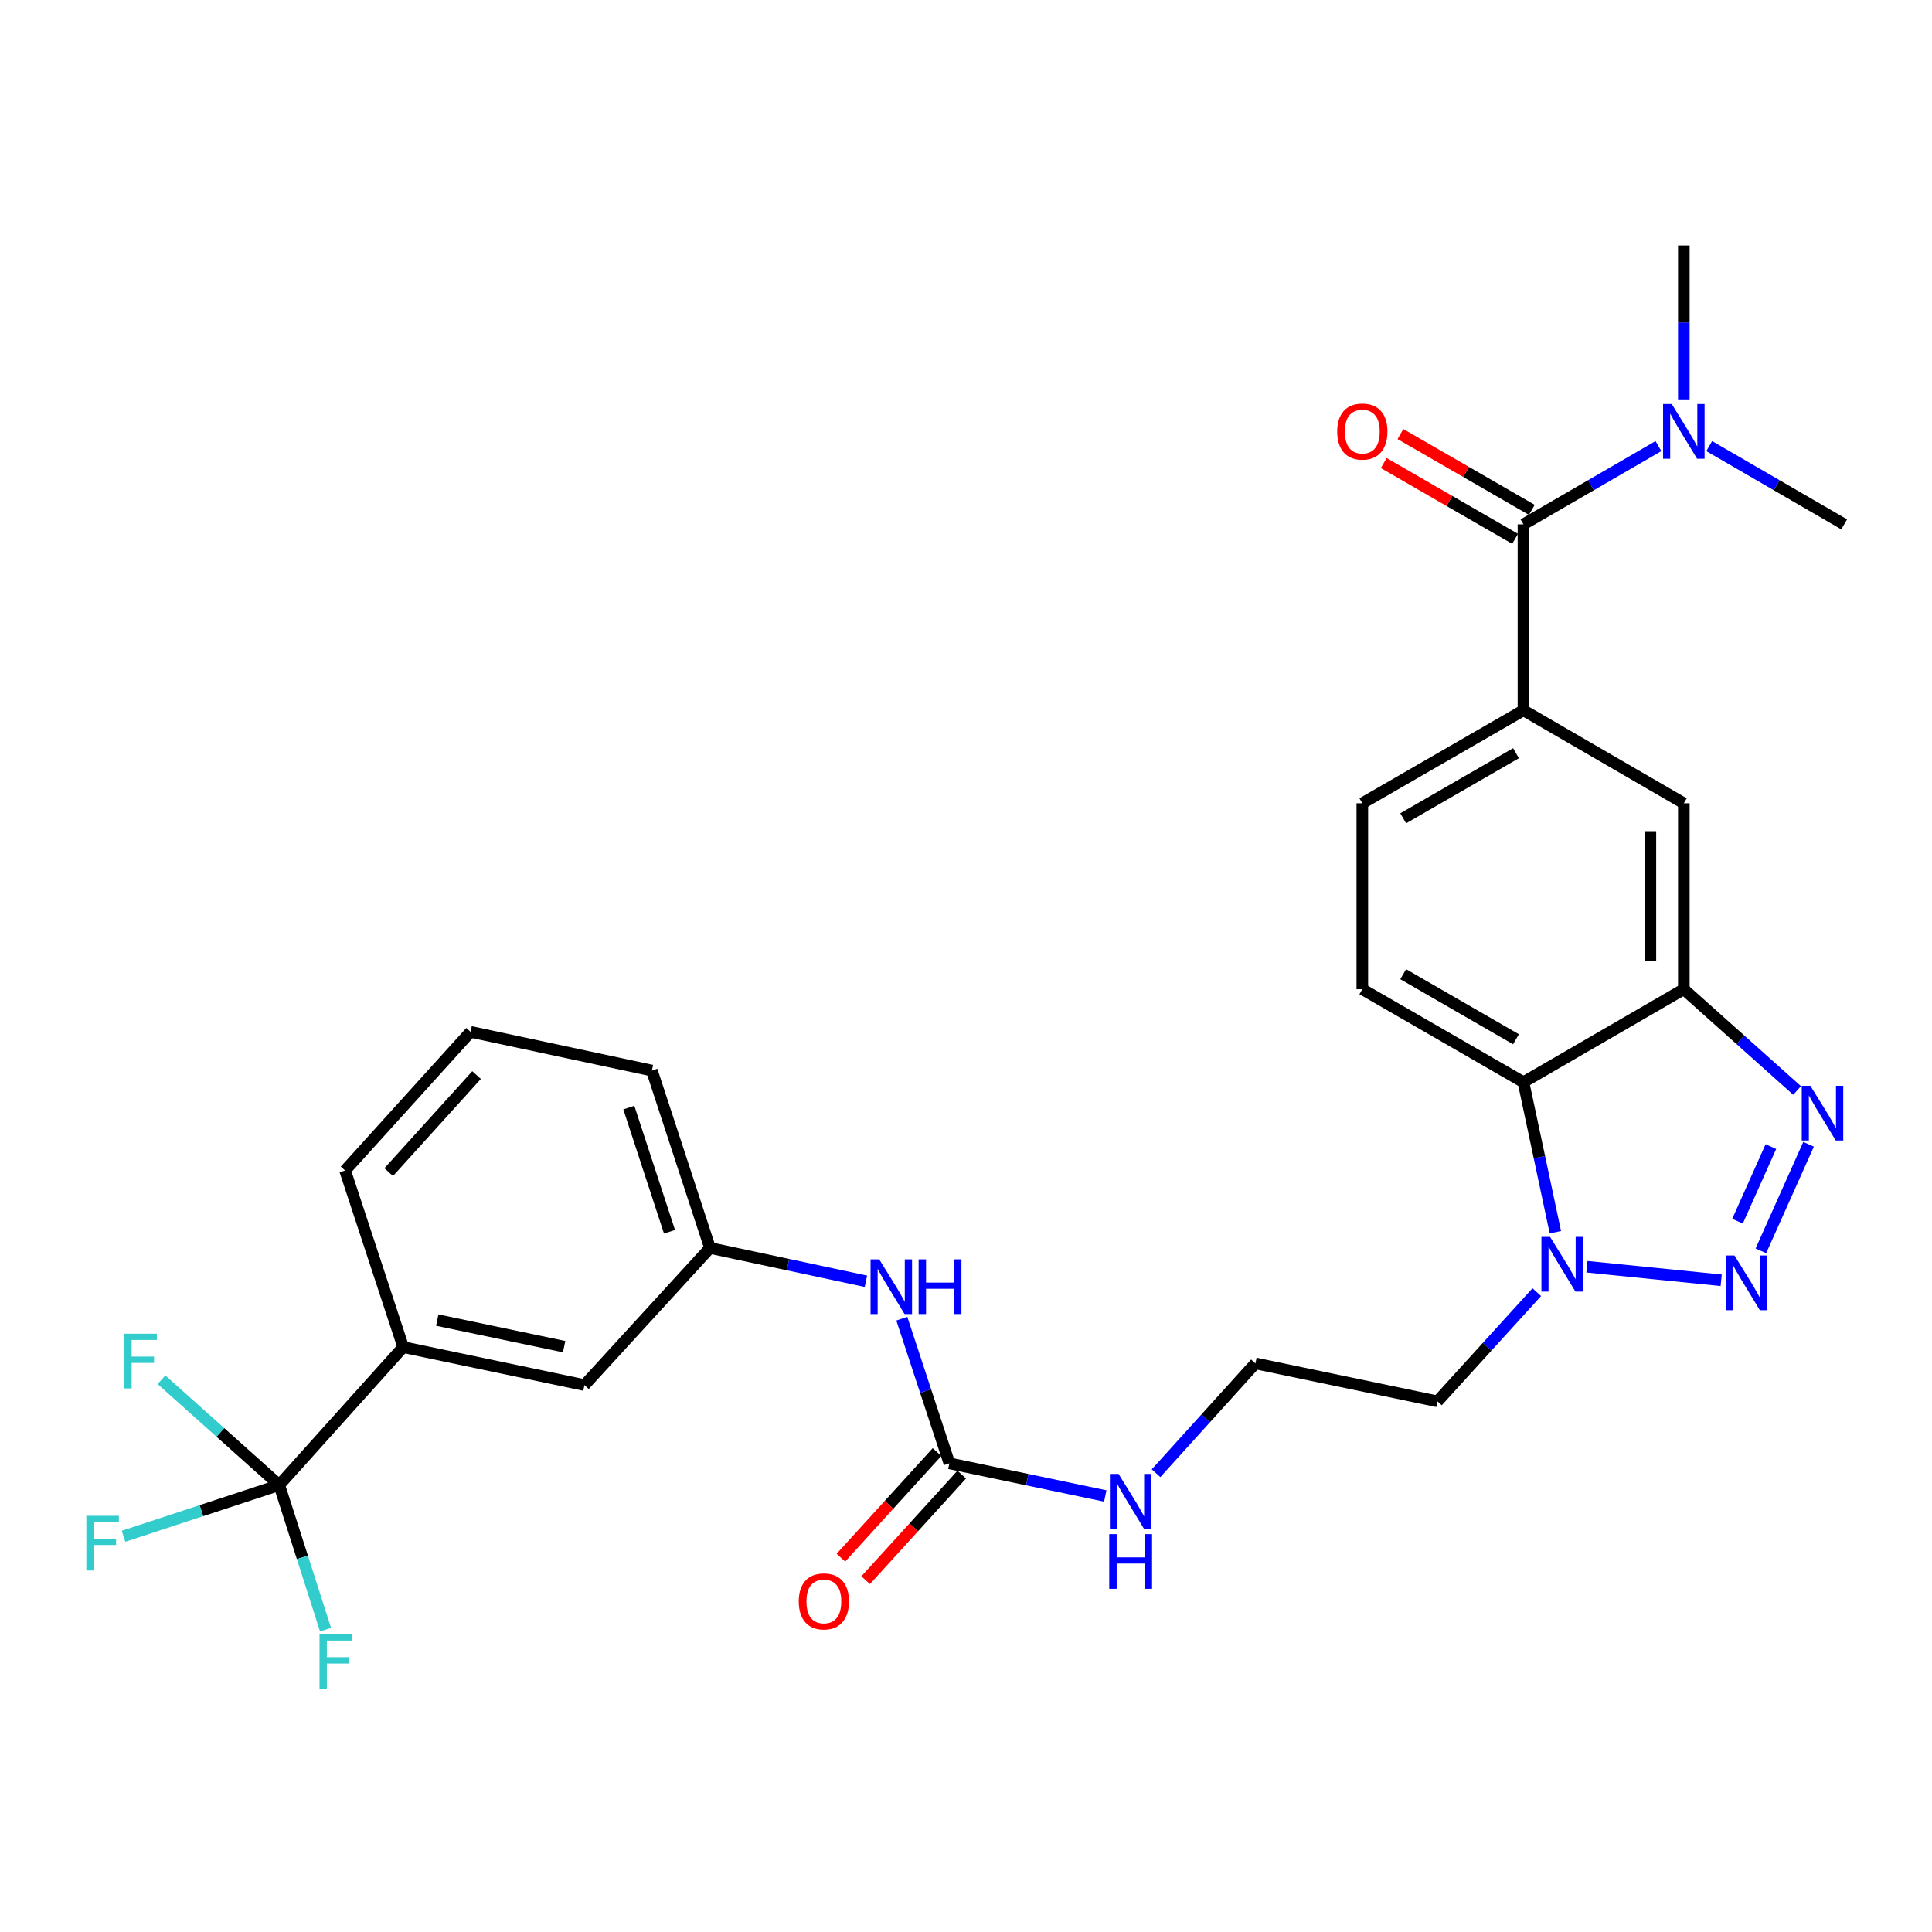 <?xml version='1.0' encoding='iso-8859-1'?>
<svg version='1.1' baseProfile='full'
              xmlns='http://www.w3.org/2000/svg'
                      xmlns:rdkit='http://www.rdkit.org/xml'
                      xmlns:xlink='http://www.w3.org/1999/xlink'
                  xml:space='preserve'
width='1000px' height='1000px' viewBox='0 0 1000 1000'>
<!-- END OF HEADER -->
<rect style='opacity:1.0;fill:#FFFFFF;stroke:none' width='1000' height='1000' x='0' y='0'> </rect>
<path class='bond-0' d='M 911.437,647.422 L 936.112,592.281' style='fill:none;fill-rule:evenodd;stroke:#0000FF;stroke-width:6px;stroke-linecap:butt;stroke-linejoin:miter;stroke-opacity:1' />
<path class='bond-0' d='M 899.337,632.08 L 916.609,593.481' style='fill:none;fill-rule:evenodd;stroke:#0000FF;stroke-width:6px;stroke-linecap:butt;stroke-linejoin:miter;stroke-opacity:1' />
<path class='bond-2' d='M 890.886,662.664 L 821.387,655.661' style='fill:none;fill-rule:evenodd;stroke:#0000FF;stroke-width:6px;stroke-linecap:butt;stroke-linejoin:miter;stroke-opacity:1' />
<path class='bond-1' d='M 930.175,564.418 L 900.86,538.214' style='fill:none;fill-rule:evenodd;stroke:#0000FF;stroke-width:6px;stroke-linecap:butt;stroke-linejoin:miter;stroke-opacity:1' />
<path class='bond-1' d='M 900.86,538.214 L 871.546,512.011' style='fill:none;fill-rule:evenodd;stroke:#000000;stroke-width:6px;stroke-linecap:butt;stroke-linejoin:miter;stroke-opacity:1' />
<path class='bond-8' d='M 871.546,512.011 L 871.546,415.777' style='fill:none;fill-rule:evenodd;stroke:#000000;stroke-width:6px;stroke-linecap:butt;stroke-linejoin:miter;stroke-opacity:1' />
<path class='bond-8' d='M 854.234,497.576 L 854.234,430.212' style='fill:none;fill-rule:evenodd;stroke:#000000;stroke-width:6px;stroke-linecap:butt;stroke-linejoin:miter;stroke-opacity:1' />
<path class='bond-29' d='M 871.546,512.011 L 788.536,560.127' style='fill:none;fill-rule:evenodd;stroke:#000000;stroke-width:6px;stroke-linecap:butt;stroke-linejoin:miter;stroke-opacity:1' />
<path class='bond-3' d='M 805.056,637.801 L 796.796,598.964' style='fill:none;fill-rule:evenodd;stroke:#0000FF;stroke-width:6px;stroke-linecap:butt;stroke-linejoin:miter;stroke-opacity:1' />
<path class='bond-3' d='M 796.796,598.964 L 788.536,560.127' style='fill:none;fill-rule:evenodd;stroke:#000000;stroke-width:6px;stroke-linecap:butt;stroke-linejoin:miter;stroke-opacity:1' />
<path class='bond-19' d='M 795.441,668.818 L 769.738,697.083' style='fill:none;fill-rule:evenodd;stroke:#0000FF;stroke-width:6px;stroke-linecap:butt;stroke-linejoin:miter;stroke-opacity:1' />
<path class='bond-19' d='M 769.738,697.083 L 744.036,725.348' style='fill:none;fill-rule:evenodd;stroke:#000000;stroke-width:6px;stroke-linecap:butt;stroke-linejoin:miter;stroke-opacity:1' />
<path class='bond-10' d='M 788.536,560.127 L 705.133,512.011' style='fill:none;fill-rule:evenodd;stroke:#000000;stroke-width:6px;stroke-linecap:butt;stroke-linejoin:miter;stroke-opacity:1' />
<path class='bond-10' d='M 784.677,537.915 L 726.294,504.233' style='fill:none;fill-rule:evenodd;stroke:#000000;stroke-width:6px;stroke-linecap:butt;stroke-linejoin:miter;stroke-opacity:1' />
<path class='bond-4' d='M 144.533,768.656 L 208.702,697.265' style='fill:none;fill-rule:evenodd;stroke:#000000;stroke-width:6px;stroke-linecap:butt;stroke-linejoin:miter;stroke-opacity:1' />
<path class='bond-20' d='M 144.533,768.656 L 104.234,781.912' style='fill:none;fill-rule:evenodd;stroke:#000000;stroke-width:6px;stroke-linecap:butt;stroke-linejoin:miter;stroke-opacity:1' />
<path class='bond-20' d='M 104.234,781.912 L 63.935,795.169' style='fill:none;fill-rule:evenodd;stroke:#33CCCC;stroke-width:6px;stroke-linecap:butt;stroke-linejoin:miter;stroke-opacity:1' />
<path class='bond-21' d='M 144.533,768.656 L 114.059,741.411' style='fill:none;fill-rule:evenodd;stroke:#000000;stroke-width:6px;stroke-linecap:butt;stroke-linejoin:miter;stroke-opacity:1' />
<path class='bond-21' d='M 114.059,741.411 L 83.584,714.167' style='fill:none;fill-rule:evenodd;stroke:#33CCCC;stroke-width:6px;stroke-linecap:butt;stroke-linejoin:miter;stroke-opacity:1' />
<path class='bond-22' d='M 144.533,768.656 L 156.516,806.088' style='fill:none;fill-rule:evenodd;stroke:#000000;stroke-width:6px;stroke-linecap:butt;stroke-linejoin:miter;stroke-opacity:1' />
<path class='bond-22' d='M 156.516,806.088 L 168.499,843.521' style='fill:none;fill-rule:evenodd;stroke:#33CCCC;stroke-width:6px;stroke-linecap:butt;stroke-linejoin:miter;stroke-opacity:1' />
<path class='bond-5' d='M 788.536,271.398 L 788.536,367.641' style='fill:none;fill-rule:evenodd;stroke:#000000;stroke-width:6px;stroke-linecap:butt;stroke-linejoin:miter;stroke-opacity:1' />
<path class='bond-12' d='M 788.536,271.398 L 823.472,251.151' style='fill:none;fill-rule:evenodd;stroke:#000000;stroke-width:6px;stroke-linecap:butt;stroke-linejoin:miter;stroke-opacity:1' />
<path class='bond-12' d='M 823.472,251.151 L 858.407,230.905' style='fill:none;fill-rule:evenodd;stroke:#0000FF;stroke-width:6px;stroke-linecap:butt;stroke-linejoin:miter;stroke-opacity:1' />
<path class='bond-14' d='M 792.861,263.9 L 758.863,244.29' style='fill:none;fill-rule:evenodd;stroke:#000000;stroke-width:6px;stroke-linecap:butt;stroke-linejoin:miter;stroke-opacity:1' />
<path class='bond-14' d='M 758.863,244.29 L 724.865,224.68' style='fill:none;fill-rule:evenodd;stroke:#FF0000;stroke-width:6px;stroke-linecap:butt;stroke-linejoin:miter;stroke-opacity:1' />
<path class='bond-14' d='M 784.212,278.896 L 750.213,259.286' style='fill:none;fill-rule:evenodd;stroke:#000000;stroke-width:6px;stroke-linecap:butt;stroke-linejoin:miter;stroke-opacity:1' />
<path class='bond-14' d='M 750.213,259.286 L 716.215,239.675' style='fill:none;fill-rule:evenodd;stroke:#FF0000;stroke-width:6px;stroke-linecap:butt;stroke-linejoin:miter;stroke-opacity:1' />
<path class='bond-6' d='M 788.536,367.641 L 871.546,415.777' style='fill:none;fill-rule:evenodd;stroke:#000000;stroke-width:6px;stroke-linecap:butt;stroke-linejoin:miter;stroke-opacity:1' />
<path class='bond-30' d='M 788.536,367.641 L 705.133,415.777' style='fill:none;fill-rule:evenodd;stroke:#000000;stroke-width:6px;stroke-linecap:butt;stroke-linejoin:miter;stroke-opacity:1' />
<path class='bond-30' d='M 784.679,389.855 L 726.297,423.55' style='fill:none;fill-rule:evenodd;stroke:#000000;stroke-width:6px;stroke-linecap:butt;stroke-linejoin:miter;stroke-opacity:1' />
<path class='bond-7' d='M 491.401,757.413 L 531.743,765.862' style='fill:none;fill-rule:evenodd;stroke:#000000;stroke-width:6px;stroke-linecap:butt;stroke-linejoin:miter;stroke-opacity:1' />
<path class='bond-7' d='M 531.743,765.862 L 572.084,774.31' style='fill:none;fill-rule:evenodd;stroke:#0000FF;stroke-width:6px;stroke-linecap:butt;stroke-linejoin:miter;stroke-opacity:1' />
<path class='bond-11' d='M 491.401,757.413 L 479.093,719.984' style='fill:none;fill-rule:evenodd;stroke:#000000;stroke-width:6px;stroke-linecap:butt;stroke-linejoin:miter;stroke-opacity:1' />
<path class='bond-11' d='M 479.093,719.984 L 466.784,682.554' style='fill:none;fill-rule:evenodd;stroke:#0000FF;stroke-width:6px;stroke-linecap:butt;stroke-linejoin:miter;stroke-opacity:1' />
<path class='bond-16' d='M 484.999,751.587 L 460.13,778.916' style='fill:none;fill-rule:evenodd;stroke:#000000;stroke-width:6px;stroke-linecap:butt;stroke-linejoin:miter;stroke-opacity:1' />
<path class='bond-16' d='M 460.13,778.916 L 435.26,806.245' style='fill:none;fill-rule:evenodd;stroke:#FF0000;stroke-width:6px;stroke-linecap:butt;stroke-linejoin:miter;stroke-opacity:1' />
<path class='bond-16' d='M 497.803,763.239 L 472.933,790.568' style='fill:none;fill-rule:evenodd;stroke:#000000;stroke-width:6px;stroke-linecap:butt;stroke-linejoin:miter;stroke-opacity:1' />
<path class='bond-16' d='M 472.933,790.568 L 448.064,817.897' style='fill:none;fill-rule:evenodd;stroke:#FF0000;stroke-width:6px;stroke-linecap:butt;stroke-linejoin:miter;stroke-opacity:1' />
<path class='bond-9' d='M 208.702,697.265 L 302.521,716.923' style='fill:none;fill-rule:evenodd;stroke:#000000;stroke-width:6px;stroke-linecap:butt;stroke-linejoin:miter;stroke-opacity:1' />
<path class='bond-9' d='M 226.325,683.27 L 291.999,697.03' style='fill:none;fill-rule:evenodd;stroke:#000000;stroke-width:6px;stroke-linecap:butt;stroke-linejoin:miter;stroke-opacity:1' />
<path class='bond-31' d='M 208.702,697.265 L 178.618,605.84' style='fill:none;fill-rule:evenodd;stroke:#000000;stroke-width:6px;stroke-linecap:butt;stroke-linejoin:miter;stroke-opacity:1' />
<path class='bond-13' d='M 705.133,512.011 L 705.133,415.777' style='fill:none;fill-rule:evenodd;stroke:#000000;stroke-width:6px;stroke-linecap:butt;stroke-linejoin:miter;stroke-opacity:1' />
<path class='bond-17' d='M 448.198,663.182 L 407.848,654.563' style='fill:none;fill-rule:evenodd;stroke:#0000FF;stroke-width:6px;stroke-linecap:butt;stroke-linejoin:miter;stroke-opacity:1' />
<path class='bond-17' d='M 407.848,654.563 L 367.498,645.945' style='fill:none;fill-rule:evenodd;stroke:#000000;stroke-width:6px;stroke-linecap:butt;stroke-linejoin:miter;stroke-opacity:1' />
<path class='bond-26' d='M 884.684,230.906 L 919.615,251.152' style='fill:none;fill-rule:evenodd;stroke:#0000FF;stroke-width:6px;stroke-linecap:butt;stroke-linejoin:miter;stroke-opacity:1' />
<path class='bond-26' d='M 919.615,251.152 L 954.545,271.398' style='fill:none;fill-rule:evenodd;stroke:#000000;stroke-width:6px;stroke-linecap:butt;stroke-linejoin:miter;stroke-opacity:1' />
<path class='bond-27' d='M 871.546,206.725 L 871.546,166.886' style='fill:none;fill-rule:evenodd;stroke:#0000FF;stroke-width:6px;stroke-linecap:butt;stroke-linejoin:miter;stroke-opacity:1' />
<path class='bond-27' d='M 871.546,166.886 L 871.546,127.048' style='fill:none;fill-rule:evenodd;stroke:#000000;stroke-width:6px;stroke-linecap:butt;stroke-linejoin:miter;stroke-opacity:1' />
<path class='bond-15' d='M 302.521,716.923 L 367.498,645.945' style='fill:none;fill-rule:evenodd;stroke:#000000;stroke-width:6px;stroke-linecap:butt;stroke-linejoin:miter;stroke-opacity:1' />
<path class='bond-28' d='M 367.498,645.945 L 337.414,554.116' style='fill:none;fill-rule:evenodd;stroke:#000000;stroke-width:6px;stroke-linecap:butt;stroke-linejoin:miter;stroke-opacity:1' />
<path class='bond-28' d='M 346.534,637.56 L 325.475,573.28' style='fill:none;fill-rule:evenodd;stroke:#000000;stroke-width:6px;stroke-linecap:butt;stroke-linejoin:miter;stroke-opacity:1' />
<path class='bond-18' d='M 598.367,762.533 L 624.08,734.116' style='fill:none;fill-rule:evenodd;stroke:#0000FF;stroke-width:6px;stroke-linecap:butt;stroke-linejoin:miter;stroke-opacity:1' />
<path class='bond-18' d='M 624.08,734.116 L 649.793,705.699' style='fill:none;fill-rule:evenodd;stroke:#000000;stroke-width:6px;stroke-linecap:butt;stroke-linejoin:miter;stroke-opacity:1' />
<path class='bond-23' d='M 744.036,725.348 L 649.793,705.699' style='fill:none;fill-rule:evenodd;stroke:#000000;stroke-width:6px;stroke-linecap:butt;stroke-linejoin:miter;stroke-opacity:1' />
<path class='bond-24' d='M 178.618,605.84 L 243.575,534.073' style='fill:none;fill-rule:evenodd;stroke:#000000;stroke-width:6px;stroke-linecap:butt;stroke-linejoin:miter;stroke-opacity:1' />
<path class='bond-24' d='M 201.197,606.692 L 246.667,556.455' style='fill:none;fill-rule:evenodd;stroke:#000000;stroke-width:6px;stroke-linecap:butt;stroke-linejoin:miter;stroke-opacity:1' />
<path class='bond-25' d='M 243.575,534.073 L 337.414,554.116' style='fill:none;fill-rule:evenodd;stroke:#000000;stroke-width:6px;stroke-linecap:butt;stroke-linejoin:miter;stroke-opacity:1' />
<path  class='atom-0' d='M 897.764 649.828
L 907.044 664.828
Q 907.964 666.308, 909.444 668.988
Q 910.924 671.668, 911.004 671.828
L 911.004 649.828
L 914.764 649.828
L 914.764 678.148
L 910.884 678.148
L 900.924 661.748
Q 899.764 659.828, 898.524 657.628
Q 897.324 655.428, 896.964 654.748
L 896.964 678.148
L 893.284 678.148
L 893.284 649.828
L 897.764 649.828
' fill='#0000FF'/>
<path  class='atom-1' d='M 937.062 562.01
L 946.342 577.01
Q 947.262 578.49, 948.742 581.17
Q 950.222 583.85, 950.302 584.01
L 950.302 562.01
L 954.062 562.01
L 954.062 590.33
L 950.182 590.33
L 940.222 573.93
Q 939.062 572.01, 937.822 569.81
Q 936.622 567.61, 936.262 566.93
L 936.262 590.33
L 932.582 590.33
L 932.582 562.01
L 937.062 562.01
' fill='#0000FF'/>
<path  class='atom-3' d='M 802.319 640.21
L 811.599 655.21
Q 812.519 656.69, 813.999 659.37
Q 815.479 662.05, 815.559 662.21
L 815.559 640.21
L 819.319 640.21
L 819.319 668.53
L 815.439 668.53
L 805.479 652.13
Q 804.319 650.21, 803.079 648.01
Q 801.879 645.81, 801.519 645.13
L 801.519 668.53
L 797.839 668.53
L 797.839 640.21
L 802.319 640.21
' fill='#0000FF'/>
<path  class='atom-12' d='M 455.077 651.828
L 464.357 666.828
Q 465.277 668.308, 466.757 670.988
Q 468.237 673.668, 468.317 673.828
L 468.317 651.828
L 472.077 651.828
L 472.077 680.148
L 468.197 680.148
L 458.237 663.748
Q 457.077 661.828, 455.837 659.628
Q 454.637 657.428, 454.277 656.748
L 454.277 680.148
L 450.597 680.148
L 450.597 651.828
L 455.077 651.828
' fill='#0000FF'/>
<path  class='atom-12' d='M 475.477 651.828
L 479.317 651.828
L 479.317 663.868
L 493.797 663.868
L 493.797 651.828
L 497.637 651.828
L 497.637 680.148
L 493.797 680.148
L 493.797 667.068
L 479.317 667.068
L 479.317 680.148
L 475.477 680.148
L 475.477 651.828
' fill='#0000FF'/>
<path  class='atom-13' d='M 865.286 209.131
L 874.566 224.131
Q 875.486 225.611, 876.966 228.291
Q 878.446 230.971, 878.526 231.131
L 878.526 209.131
L 882.286 209.131
L 882.286 237.451
L 878.406 237.451
L 868.446 221.051
Q 867.286 219.131, 866.046 216.931
Q 864.846 214.731, 864.486 214.051
L 864.486 237.451
L 860.806 237.451
L 860.806 209.131
L 865.286 209.131
' fill='#0000FF'/>
<path  class='atom-15' d='M 692.133 223.371
Q 692.133 216.571, 695.493 212.771
Q 698.853 208.971, 705.133 208.971
Q 711.413 208.971, 714.773 212.771
Q 718.133 216.571, 718.133 223.371
Q 718.133 230.251, 714.733 234.171
Q 711.333 238.051, 705.133 238.051
Q 698.893 238.051, 695.493 234.171
Q 692.133 230.291, 692.133 223.371
M 705.133 234.851
Q 709.453 234.851, 711.773 231.971
Q 714.133 229.051, 714.133 223.371
Q 714.133 217.811, 711.773 215.011
Q 709.453 212.171, 705.133 212.171
Q 700.813 212.171, 698.453 214.971
Q 696.133 217.771, 696.133 223.371
Q 696.133 229.091, 698.453 231.971
Q 700.813 234.851, 705.133 234.851
' fill='#FF0000'/>
<path  class='atom-17' d='M 413.434 828.884
Q 413.434 822.084, 416.794 818.284
Q 420.154 814.484, 426.434 814.484
Q 432.714 814.484, 436.074 818.284
Q 439.434 822.084, 439.434 828.884
Q 439.434 835.764, 436.034 839.684
Q 432.634 843.564, 426.434 843.564
Q 420.194 843.564, 416.794 839.684
Q 413.434 835.804, 413.434 828.884
M 426.434 840.364
Q 430.754 840.364, 433.074 837.484
Q 435.434 834.564, 435.434 828.884
Q 435.434 823.324, 433.074 820.524
Q 430.754 817.684, 426.434 817.684
Q 422.114 817.684, 419.754 820.484
Q 417.434 823.284, 417.434 828.884
Q 417.434 834.604, 419.754 837.484
Q 422.114 840.364, 426.434 840.364
' fill='#FF0000'/>
<path  class='atom-19' d='M 578.961 762.902
L 588.241 777.902
Q 589.161 779.382, 590.641 782.062
Q 592.121 784.742, 592.201 784.902
L 592.201 762.902
L 595.961 762.902
L 595.961 791.222
L 592.081 791.222
L 582.121 774.822
Q 580.961 772.902, 579.721 770.702
Q 578.521 768.502, 578.161 767.822
L 578.161 791.222
L 574.481 791.222
L 574.481 762.902
L 578.961 762.902
' fill='#0000FF'/>
<path  class='atom-19' d='M 574.141 794.054
L 577.981 794.054
L 577.981 806.094
L 592.461 806.094
L 592.461 794.054
L 596.301 794.054
L 596.301 822.374
L 592.461 822.374
L 592.461 809.294
L 577.981 809.294
L 577.981 822.374
L 574.141 822.374
L 574.141 794.054
' fill='#0000FF'/>
<path  class='atom-21' d='M 44.689 784.57
L 61.529 784.57
L 61.529 787.81
L 48.489 787.81
L 48.489 796.41
L 60.089 796.41
L 60.089 799.69
L 48.489 799.69
L 48.489 812.89
L 44.689 812.89
L 44.689 784.57
' fill='#33CCCC'/>
<path  class='atom-22' d='M 64.337 690.327
L 81.177 690.327
L 81.177 693.567
L 68.137 693.567
L 68.137 702.167
L 79.737 702.167
L 79.737 705.447
L 68.137 705.447
L 68.137 718.647
L 64.337 718.647
L 64.337 690.327
' fill='#33CCCC'/>
<path  class='atom-23' d='M 165.38 845.921
L 182.22 845.921
L 182.22 849.161
L 169.18 849.161
L 169.18 857.761
L 180.78 857.761
L 180.78 861.041
L 169.18 861.041
L 169.18 874.241
L 165.38 874.241
L 165.38 845.921
' fill='#33CCCC'/>
</svg>

